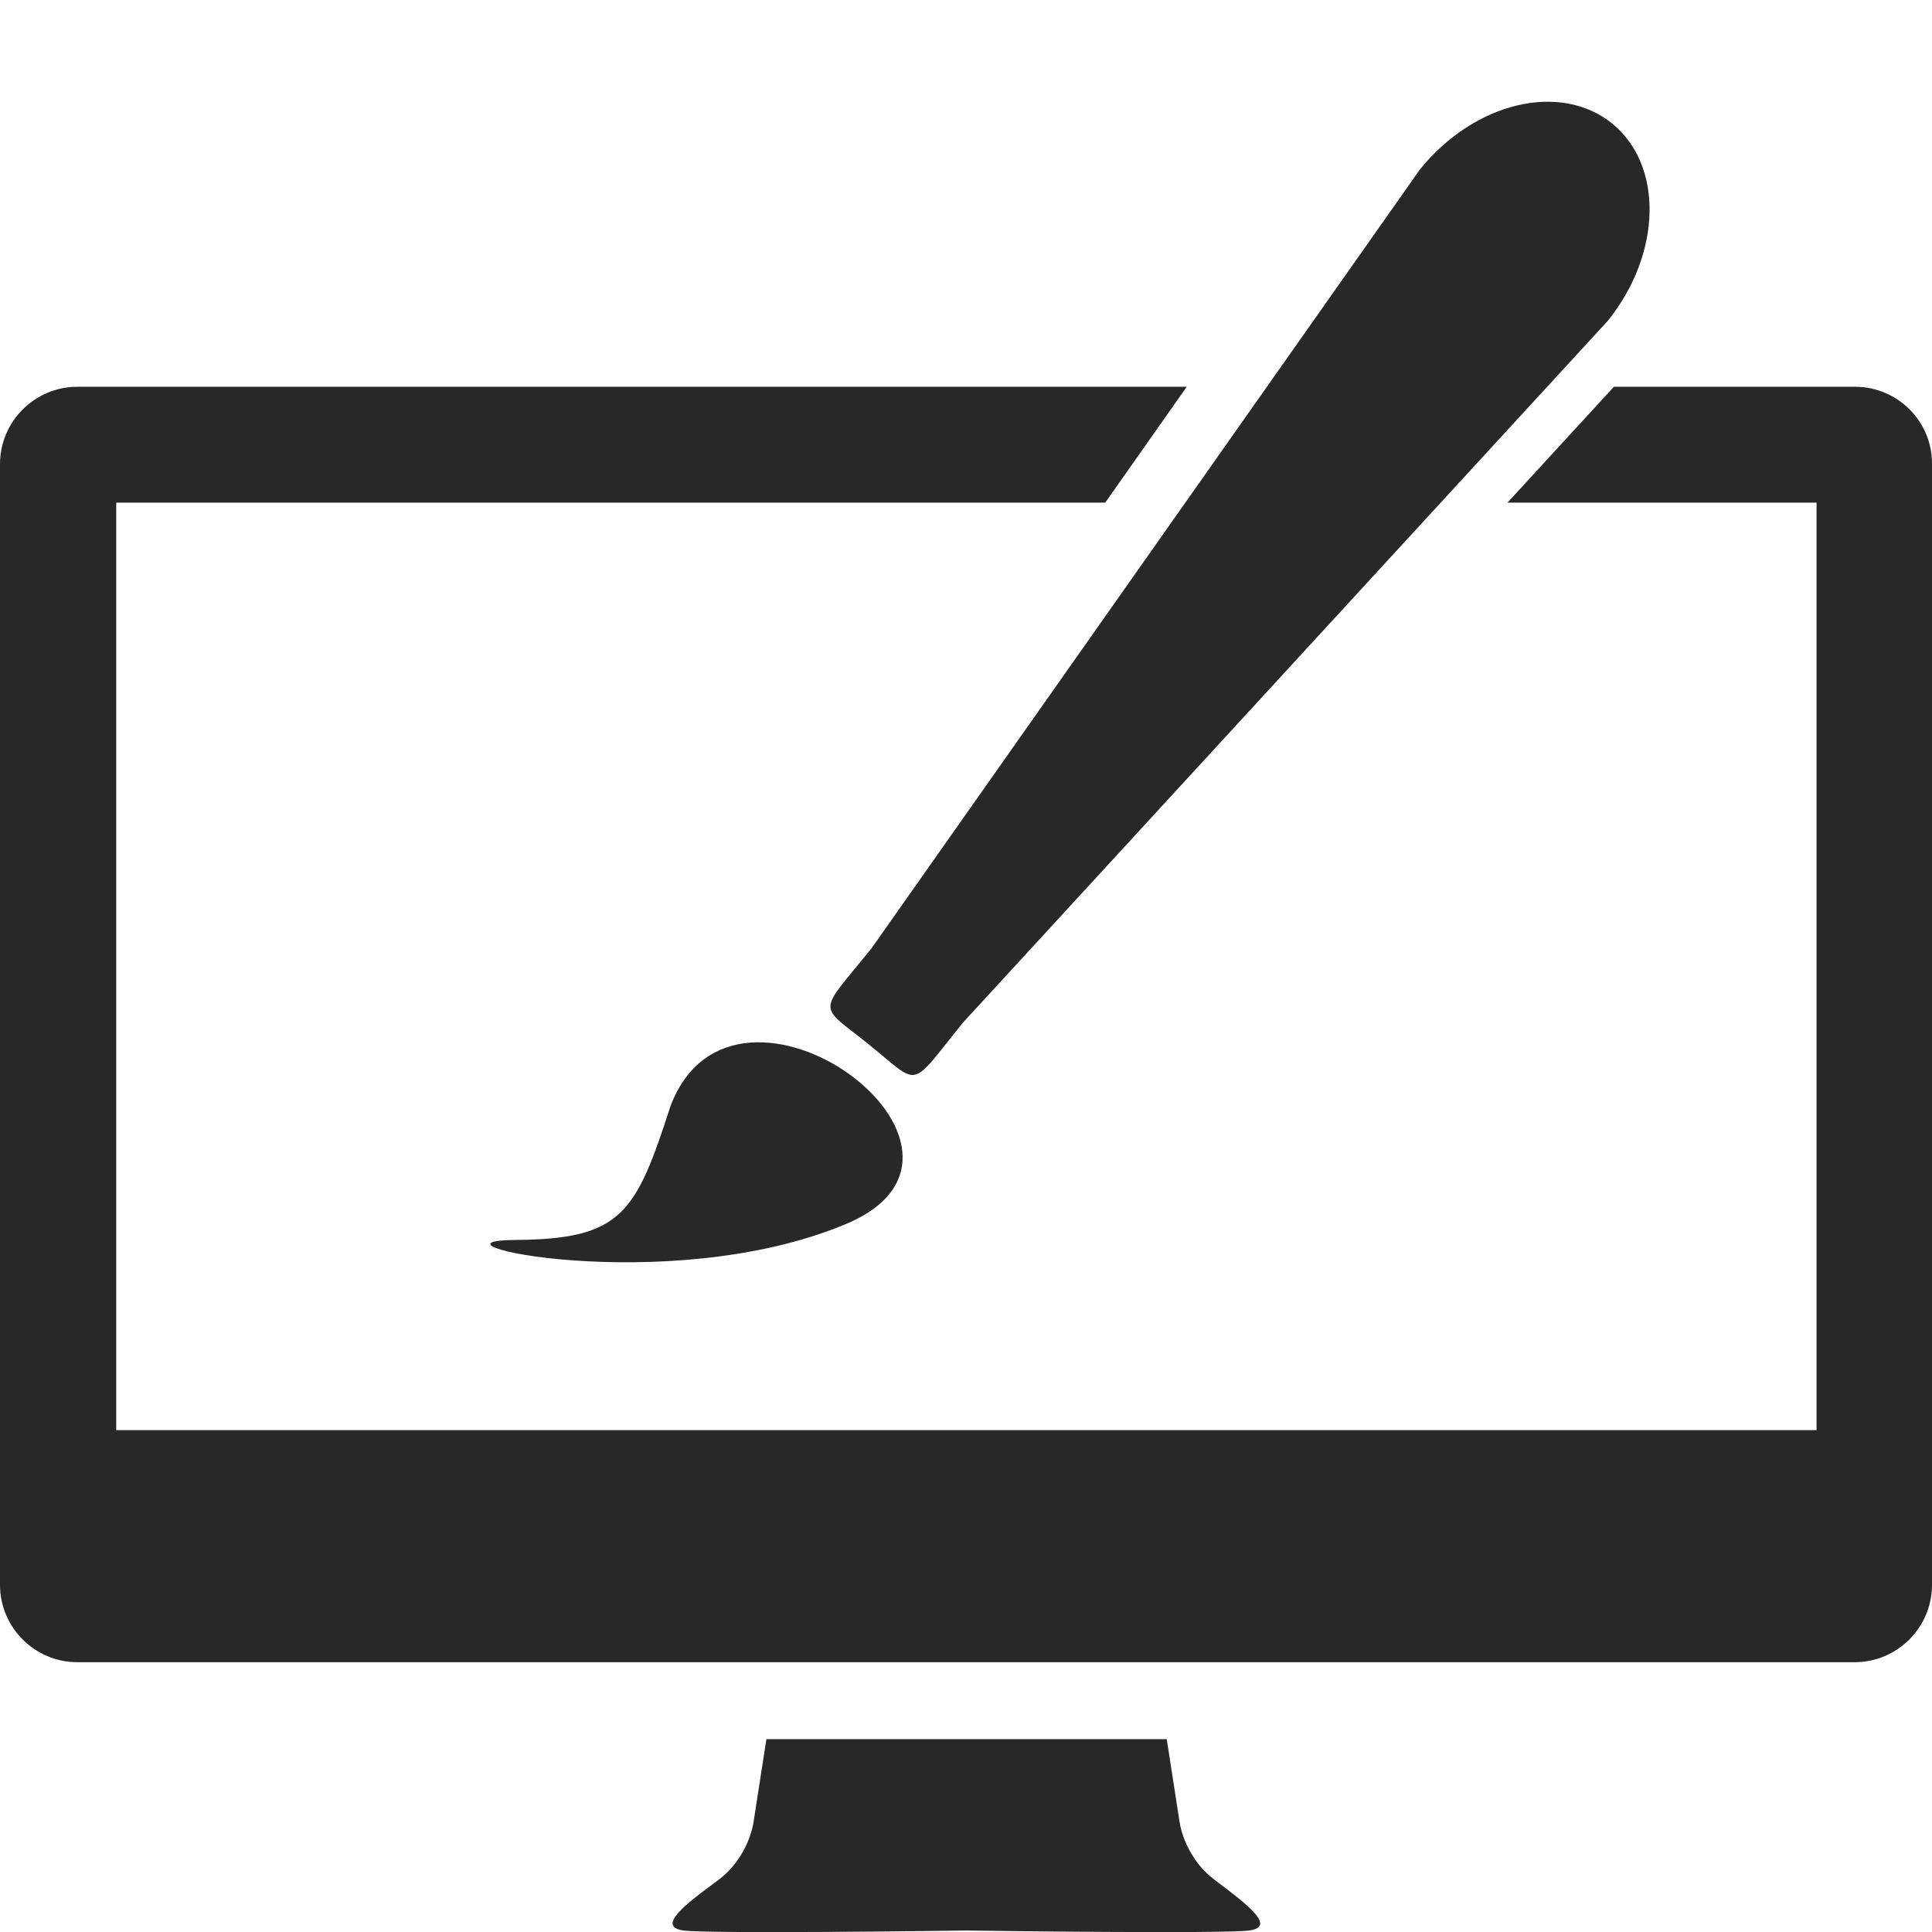 <?xml version="1.0" encoding="utf-8"?>
<!-- Generator: Adobe Illustrator 19.1.0, SVG Export Plug-In . SVG Version: 6.00 Build 0)  -->
<svg version="1.1" id="Capa_1" xmlns="http://www.w3.org/2000/svg" xmlns:xlink="http://www.w3.org/1999/xlink" x="0px" y="0px"
	 viewBox="-49 141 512 512" style="enable-background:new -49 141 512 512;" xml:space="preserve">
<style type="text/css">
	.st0{fill:#282828;}
</style>
<g>
	<path class="st0" d="M273.3,639.5c-8.9-6.5-9.8-16.3-9.8-16.3l-3.3-21.3H154.1l-3.3,21.3c0,0-0.9,9.8-9.8,16.3s-15.9,12.1-8.9,13.1
		c6.7,0.9,70.3,0.1,75,0c4.7,0.1,68.3,0.9,75,0C289.1,651.6,282.1,646.1,273.3,639.5z"/>
	<g>
		<path class="st0" d="M87.6,469.6c28.3-0.2,31.9-7.1,41.1-35.5c17-44.9,93.7,11.8,46.2,31.4C127.4,485.2,59.3,469.8,87.6,469.6z"/>
		<path class="st0" d="M378.2,173.7c-13.8-11.1-36.5-5.6-50.9,12.2L181.9,392.4c-14.4,17.8-14.3,14.4-0.5,25.5
			c13.7,11.1,10.4,11.9,24.8-5.9l170.9-186C391.4,208.2,391.9,184.8,378.2,173.7z"/>
	</g>
	<path class="st0" d="M442.6,243.5h-63.9l-28.2,30.7h81.9V520H-18.2V274.2h262.1l21.6-30.7h-294c-11.3,0-20.5,9.2-20.5,20.5v297
		c0,11.3,9.2,20.5,20.5,20.5h471c11.3,0,20.5-9.2,20.5-20.5V264C463.1,252.7,453.9,243.5,442.6,243.5z"/>
</g>
</svg>
